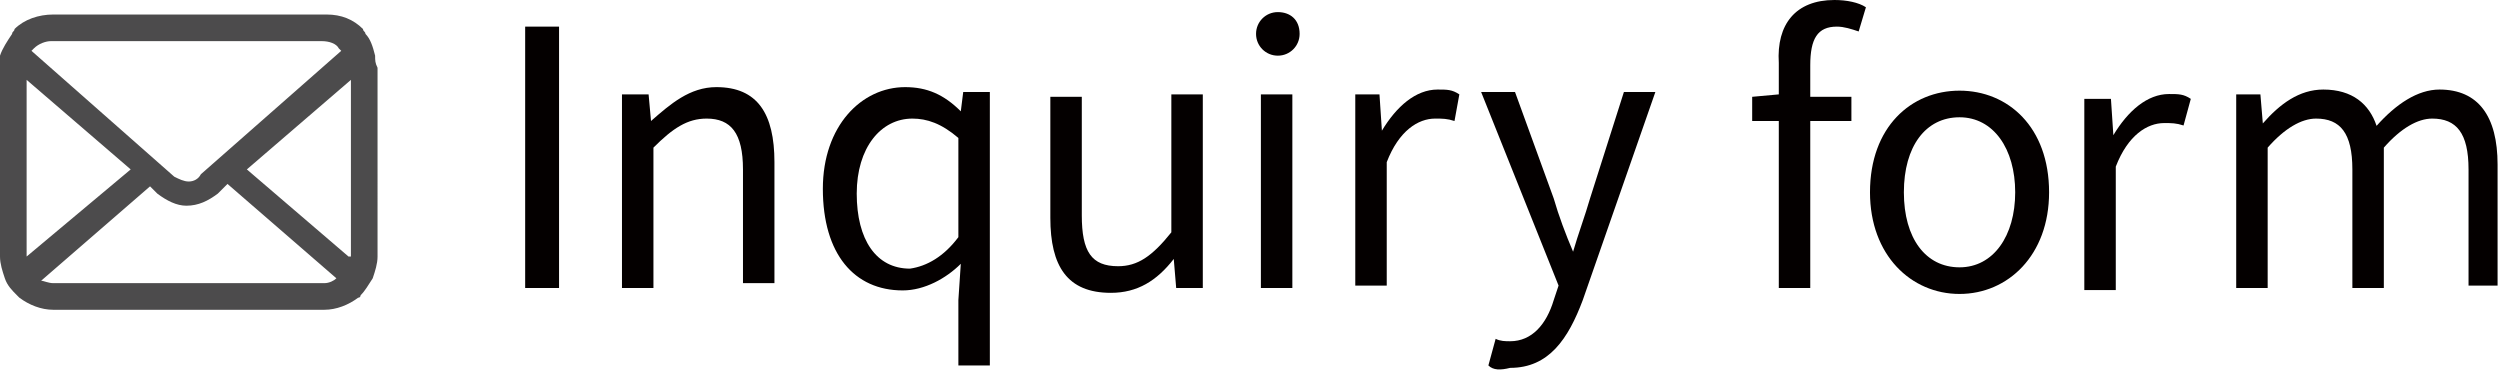 <?xml version="1.0" encoding="UTF-8" standalone="no"?> <svg xmlns:dc="http://purl.org/dc/elements/1.1/" xmlns:cc="http://creativecommons.org/ns#" xmlns:rdf="http://www.w3.org/1999/02/22-rdf-syntax-ns#" xmlns:svg="http://www.w3.org/2000/svg" xmlns="http://www.w3.org/2000/svg" xmlns:sodipodi="http://sodipodi.sourceforge.net/DTD/sodipodi-0.dtd" xmlns:inkscape="http://www.inkscape.org/namespaces/inkscape" version="1.1" id="レイヤー_1" x="0px" y="0px" viewBox="0 0 103.3 15.3" style="enable-background:new 0 0 103.3 15.3;" xml:space="preserve" sodipodi:docname="header_mail-new.svg" inkscape:version="1.0.1 (3bc2e813f5, 2020-09-07)"><defs id="defs37"></defs> <style type="text/css" id="style2"> .st0{fill:#040000;} .st1{fill:#4C4B4C;} </style> <g id="g32"> <g id="g26"> <path class="st0" d="M21.7,1.1h1.4v10.8h-1.4V1.1z" id="path4"></path> <path class="st0" d="M25.7,3.9h1.1L26.9,5h0c0.8-0.7,1.6-1.4,2.7-1.4c1.7,0,2.4,1.1,2.4,3.1v5h-1.3V7c0-1.5-0.5-2.1-1.5-2.1 c-0.8,0-1.4,0.4-2.2,1.2v5.8h-1.3V3.9z" id="path6"></path> <path class="st0" d="M39.6,12.4l0.1-1.5c-0.6,0.6-1.5,1.1-2.4,1.1c-2,0-3.3-1.5-3.3-4.2c0-2.6,1.6-4.2,3.4-4.2 c0.9,0,1.6,0.3,2.3,1h0l0.1-0.8h1.1v11.3h-1.3V12.4z M39.6,9.8V5.7c-0.7-0.6-1.3-0.8-1.9-0.8c-1.3,0-2.3,1.2-2.3,3.1 c0,1.9,0.8,3.1,2.2,3.1C38.3,11,39,10.6,39.6,9.8z" id="path8"></path> <path class="st0" d="M43.4,9v-5h1.3v4.9c0,1.5,0.4,2.1,1.5,2.1c0.8,0,1.4-0.4,2.2-1.4V3.9h1.3v8h-1.1l-0.1-1.2h0 c-0.7,0.9-1.5,1.4-2.6,1.4C44.1,12.1,43.4,11,43.4,9z" id="path10"></path> <path class="st0" d="M51.9,1.4c0-0.5,0.4-0.9,0.9-0.9c0.5,0,0.9,0.3,0.9,0.9c0,0.5-0.4,0.9-0.9,0.9C52.3,2.3,51.9,1.9,51.9,1.4z M52.1,3.9h1.3v8h-1.3V3.9z" id="path12"></path> <path class="st0" d="M55.9,3.9H57l0.1,1.5h0c0.6-1,1.4-1.7,2.3-1.7c0.4,0,0.6,0,0.9,0.2L60.1,5c-0.3-0.1-0.5-0.1-0.8-0.1 c-0.7,0-1.5,0.5-2,1.8v5.1h-1.3V3.9z" id="path14"></path> <path class="st0" d="M61.5,15.1l0.3-1.1c0.2,0.1,0.4,0.1,0.6,0.1c0.9,0,1.5-0.7,1.8-1.7l0.2-0.6l-3.2-8h1.4l1.6,4.4 c0.2,0.7,0.5,1.5,0.8,2.2H65c0.2-0.7,0.5-1.5,0.7-2.2l1.4-4.4h1.3l-3,8.6c-0.6,1.6-1.4,2.8-3,2.8C62,15.3,61.7,15.3,61.5,15.1z" id="path16"></path> <path class="st0" d="M76.8,1.3c-0.3-0.1-0.6-0.2-0.9-0.2c-0.8,0-1.1,0.5-1.1,1.6v1.3h1.7V5h-1.7v6.9h-1.3V5h-1.1V4l1.1-0.1V2.6 C73.4,1,74.2,0,75.8,0c0.5,0,1,0.1,1.3,0.3L76.8,1.3z" id="path18"></path> <path class="st0" d="m 86.124,4.085 h 1.1 l 0.1,1.5 v 0 c 0.6,-1 1.4,-1.7 2.3,-1.7 0.4,0 0.6,0 0.9,0.2 l -0.3,1.1 c -0.3,-0.1 -0.5,-0.1 -0.8,-0.1 -0.7,0 -1.5,0.5 -2,1.8 v 5.1 h -1.3 z" id="path20"></path> <path class="st0" d="m 77.268,7.946 c 0,-2.7 1.7,-4.2 3.7,-4.2 2,0 3.7,1.5 3.7,4.2 0,2.6 -1.7,4.2 -3.7,4.2 -2,0 -3.7,-1.6 -3.7,-4.2 z m 6,0 c 0,-1.8 -0.9,-3.1 -2.3,-3.1 -1.4,0 -2.3,1.2 -2.3,3.1 0,1.9 0.9,3.1 2.3,3.1 1.4,0 2.3,-1.3 2.3,-3.1 z" id="path22"></path> <path class="st0" d="M92.3,3.9h1.1l0.1,1.2h0c0.7-0.8,1.5-1.4,2.5-1.4c1.2,0,1.9,0.6,2.2,1.5c0.8-0.9,1.7-1.5,2.6-1.5 c1.6,0,2.4,1.1,2.4,3.1v5H102V7c0-1.5-0.5-2.1-1.5-2.1c-0.6,0-1.3,0.4-2,1.2v5.8h-1.3V7c0-1.5-0.5-2.1-1.5-2.1 c-0.6,0-1.3,0.4-2,1.2v5.8h-1.3V3.9z" id="path24"></path> </g> <g id="g30"> <path class="st1" d="M15.5,2.3c-0.1-0.4-0.2-0.7-0.4-0.9c0-0.1-0.1-0.1-0.1-0.2c-0.4-0.4-0.9-0.6-1.5-0.6H2.2 C1.6,0.6,1,0.8,0.6,1.2C0.6,1.3,0.5,1.3,0.5,1.4C0.3,1.7,0.1,2,0,2.3c0,0.1,0,0.3,0,0.4v7.9c0,0.3,0.1,0.6,0.2,0.9 c0.1,0.3,0.3,0.5,0.5,0.7c0,0,0.1,0.1,0.1,0.1c0.4,0.3,0.9,0.5,1.4,0.5h11.2c0.5,0,1-0.2,1.4-0.5c0.1,0,0.1-0.1,0.1-0.1 c0.2-0.2,0.3-0.4,0.5-0.7v0c0.1-0.3,0.2-0.6,0.2-0.9V2.8C15.5,2.6,15.5,2.5,15.5,2.3z M1.4,2c0.2-0.2,0.5-0.3,0.7-0.3h11.2 c0.3,0,0.6,0.1,0.7,0.3c0,0,0.1,0.1,0.1,0.1L8.3,7.2C8.2,7.4,8,7.5,7.8,7.5c-0.2,0-0.4-0.1-0.6-0.2L1.3,2.1C1.3,2.1,1.4,2,1.4,2z M1.1,10.6V3.3L5.4,7L1.1,10.6C1.1,10.7,1.1,10.7,1.1,10.6z M13.4,11.7H2.2c-0.2,0-0.4-0.1-0.5-0.1l4.5-3.9L6.5,8 c0.4,0.3,0.8,0.5,1.2,0.5C8.2,8.5,8.6,8.3,9,8l0.4-0.4l4.5,3.9C13.8,11.6,13.6,11.7,13.4,11.7z M14.4,10.6 C14.4,10.7,14.4,10.7,14.4,10.6L10.2,7l4.3-3.7V10.6z" id="path28"></path> </g> </g> </svg>